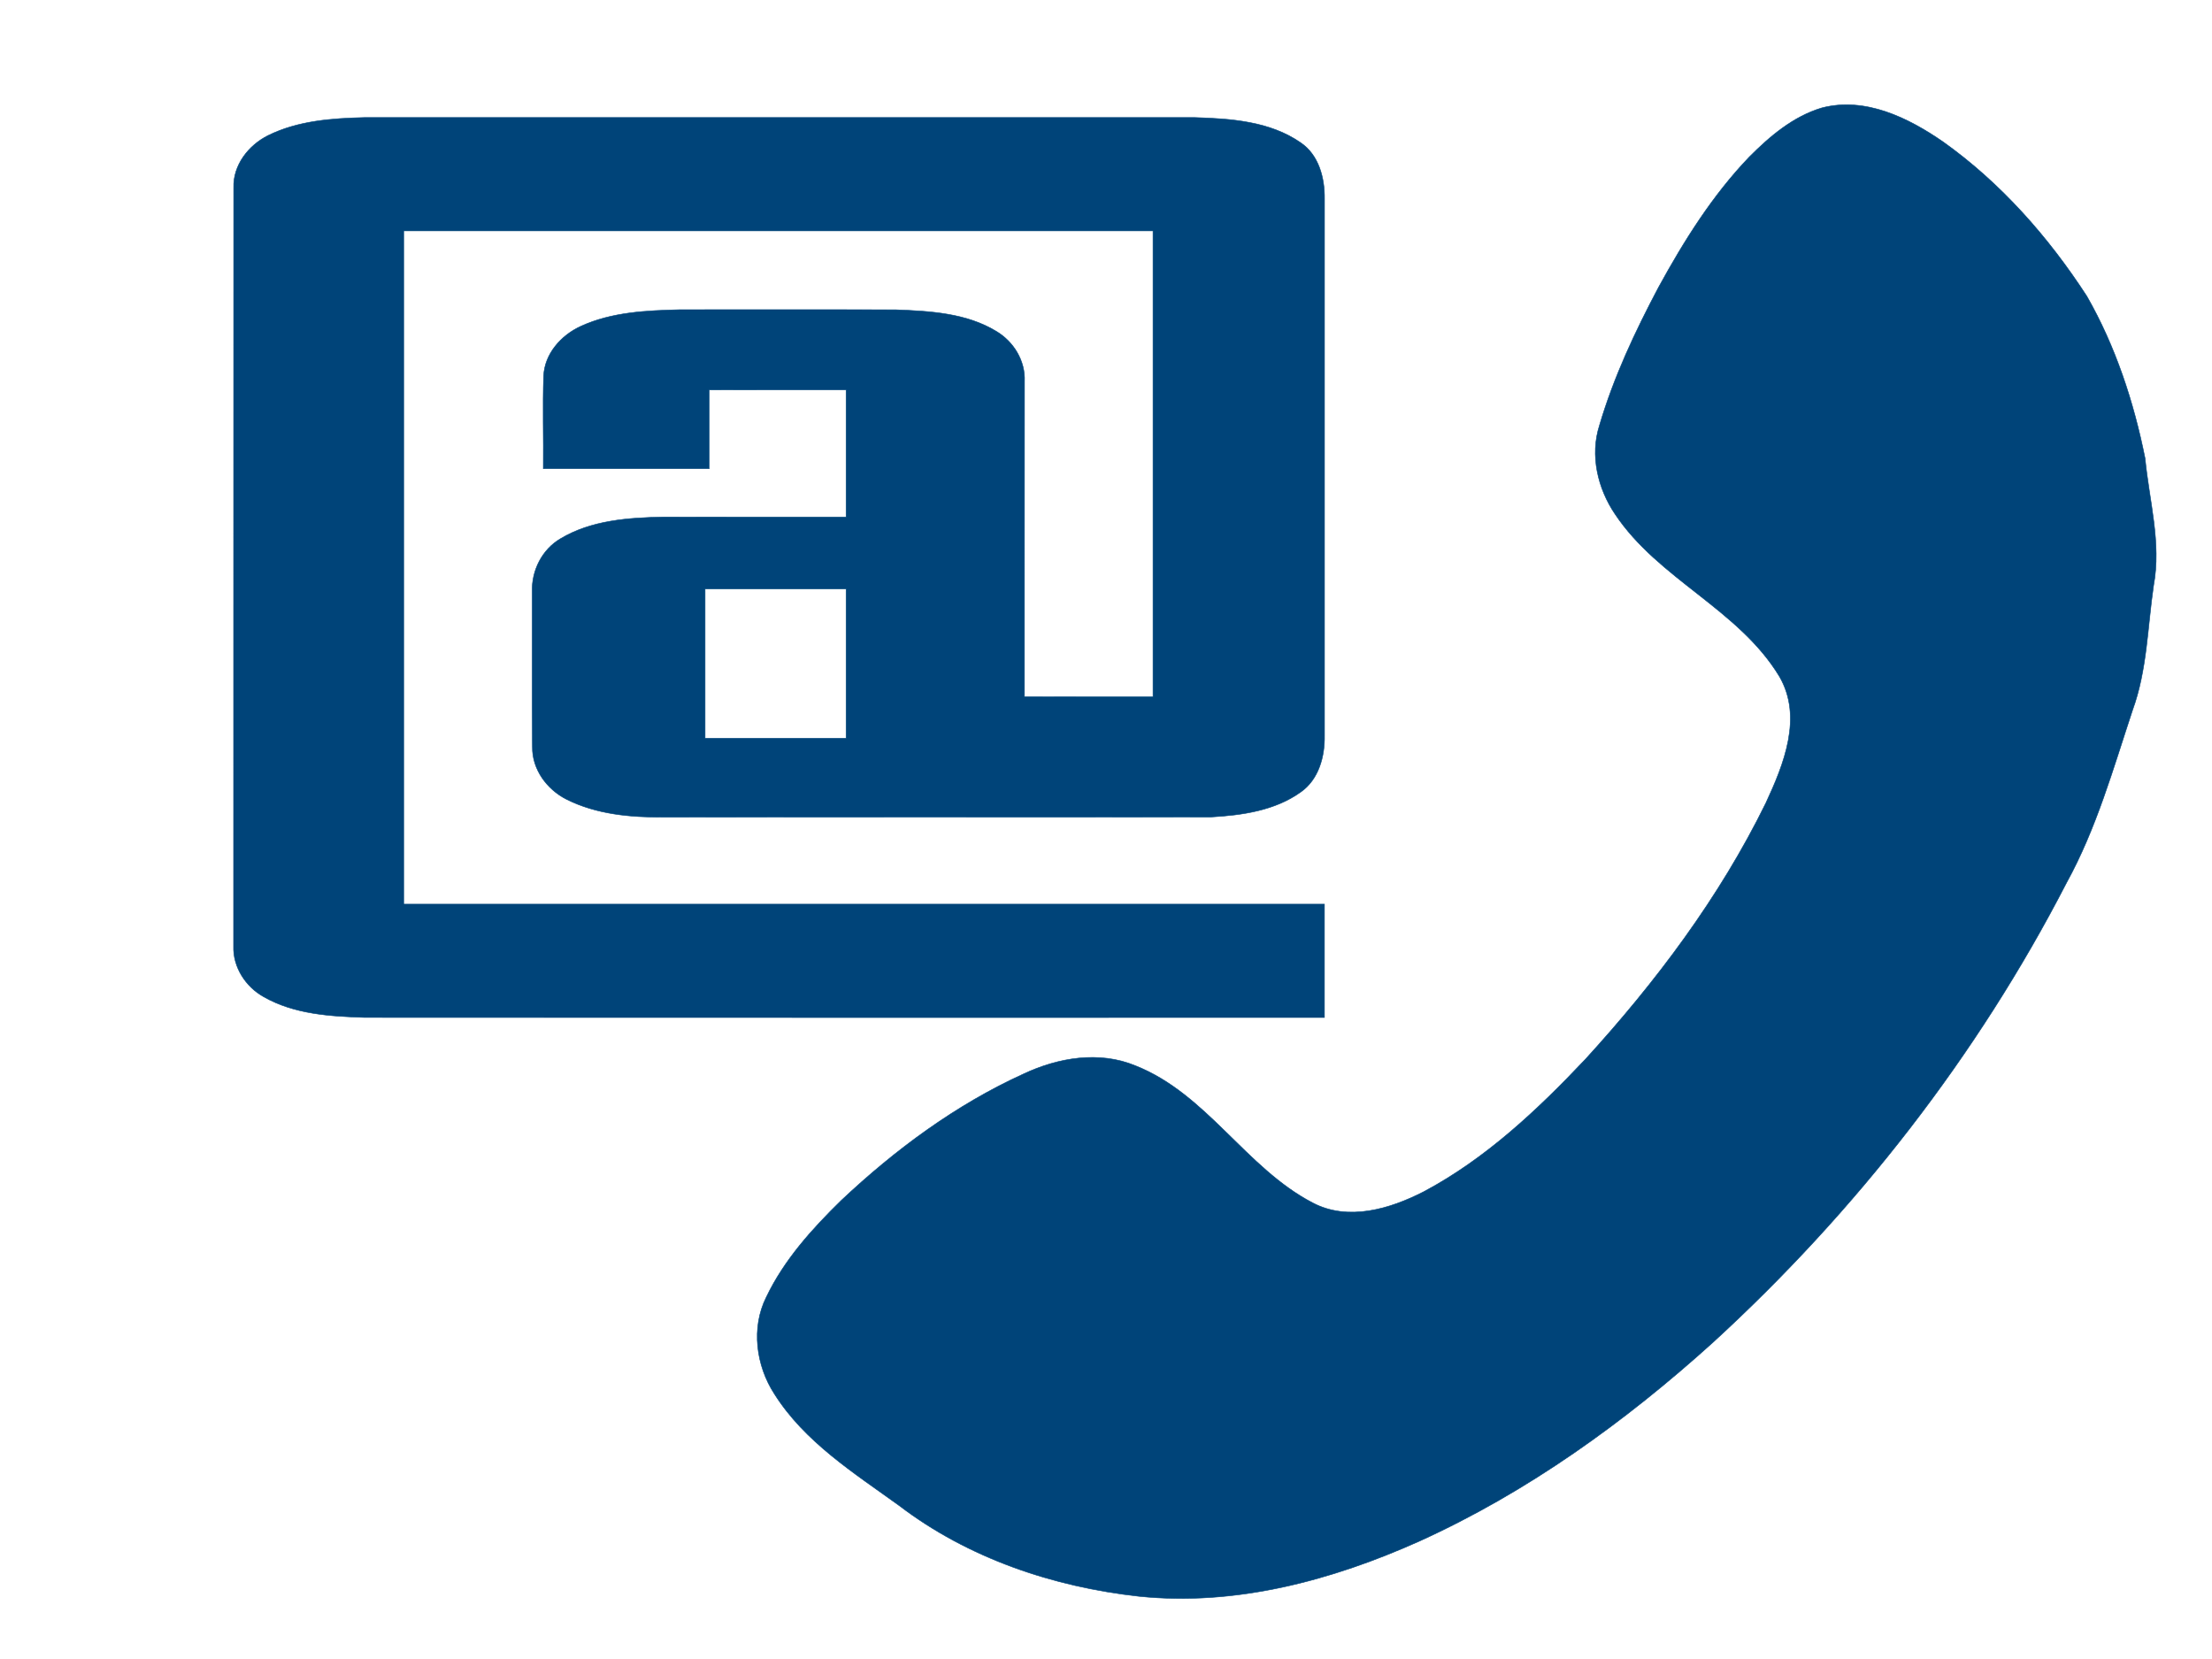 <?xml version="1.0" encoding="UTF-8" ?>
<!DOCTYPE svg PUBLIC "-//W3C//DTD SVG 1.1//EN" "http://www.w3.org/Graphics/SVG/1.1/DTD/svg11.dtd">
<svg width="400pt" height="300pt" viewBox="0 0 400 300" version="1.1" xmlns="http://www.w3.org/2000/svg">
<g id="#004479ff">
<path fill="#004479" stroke="#004479" stroke-width="0.094" opacity="1.00" d=" M 329.44 19.51 C 337.29 17.46 345.09 21.30 351.40 25.67 C 361.82 33.09 370.43 42.87 377.37 53.57 C 382.55 62.62 385.86 72.71 387.90 82.90 C 388.64 90.53 390.87 98.18 389.44 105.86 C 388.33 113.40 388.27 121.18 385.63 128.42 C 382.13 138.99 379.09 149.83 373.69 159.64 C 357.58 190.89 335.63 219.05 309.72 242.78 C 293.82 257.14 276.20 269.84 256.63 278.71 C 240.81 285.80 223.38 290.48 205.93 288.66 C 190.46 286.95 175.05 281.77 162.59 272.25 C 154.42 266.35 145.50 260.75 140.02 252.04 C 136.72 246.95 135.80 240.11 138.56 234.59 C 141.76 227.87 146.84 222.24 152.12 217.08 C 161.88 207.89 172.85 199.77 185.09 194.20 C 191.34 191.26 198.75 189.99 205.31 192.71 C 218.24 197.82 225.23 211.17 237.35 217.50 C 243.81 220.91 251.37 218.61 257.45 215.50 C 268.66 209.54 278.02 200.72 286.68 191.56 C 299.43 177.59 310.96 162.27 319.31 145.24 C 322.56 138.24 326.05 129.68 321.77 122.32 C 314.41 110.15 299.90 104.75 292.05 92.96 C 288.92 88.34 287.49 82.33 289.24 76.91 C 291.80 68.21 295.68 59.95 299.92 51.95 C 304.52 43.55 309.67 35.32 316.33 28.38 C 320.06 24.63 324.28 21.05 329.44 19.51 Z" />
<path fill="#004479" stroke="#004479" stroke-width="0.094" opacity="1.00" d=" M 48.44 24.52 C 53.85 21.83 60.03 21.39 65.98 21.25 C 115.98 21.25 165.99 21.24 215.99 21.25 C 222.57 21.45 229.63 21.93 235.20 25.80 C 238.48 28.02 239.56 32.18 239.51 35.94 C 239.50 68.30 239.50 100.66 239.51 133.03 C 239.58 136.81 238.46 140.96 235.21 143.23 C 230.54 146.58 224.60 147.42 219.00 147.74 C 185.99 147.79 152.98 147.72 119.97 147.77 C 114.02 147.81 107.83 147.25 102.44 144.54 C 98.91 142.76 96.21 139.12 96.28 135.07 C 96.19 125.71 96.27 116.34 96.24 106.97 C 96.12 103.15 98.04 99.34 101.38 97.40 C 106.93 94.07 113.63 93.62 119.94 93.49 C 130.96 93.51 141.98 93.50 153.00 93.50 C 153.00 85.83 153.00 78.17 153.00 70.50 C 144.75 70.50 136.50 70.49 128.24 70.51 C 128.25 75.26 128.25 80.00 128.24 84.75 C 118.24 84.75 108.25 84.75 98.25 84.75 C 98.31 79.15 98.12 73.55 98.31 67.95 C 98.50 63.95 101.47 60.63 105.00 59.01 C 110.62 56.42 116.95 56.15 123.04 56.00 C 136.05 56.01 149.05 55.97 162.06 56.02 C 168.21 56.26 174.75 56.62 180.16 59.91 C 183.30 61.78 185.43 65.25 185.26 68.96 C 185.24 87.97 185.26 106.98 185.25 125.99 C 193.00 126.01 200.75 126.00 208.50 126.00 C 208.50 97.92 208.50 69.84 208.50 41.75 C 163.33 41.75 118.17 41.75 73.00 41.75 C 73.00 82.34 73.00 122.92 73.00 163.50 C 128.50 163.50 184.00 163.49 239.50 163.50 C 239.50 170.34 239.50 177.17 239.50 184.00 C 181.66 184.00 123.81 184.01 65.97 183.99 C 59.77 183.79 53.22 183.41 47.70 180.26 C 44.43 178.45 42.11 174.89 42.24 171.10 C 42.26 125.38 42.23 79.67 42.26 33.95 C 42.12 29.88 44.92 26.29 48.44 24.52 M 127.50 106.50 C 127.50 115.50 127.50 124.50 127.50 133.50 C 136.00 133.50 144.50 133.50 153.00 133.50 C 153.00 124.50 153.00 115.50 153.00 106.50 C 144.50 106.50 136.00 106.50 127.50 106.50 Z" />
</g>
</svg>
